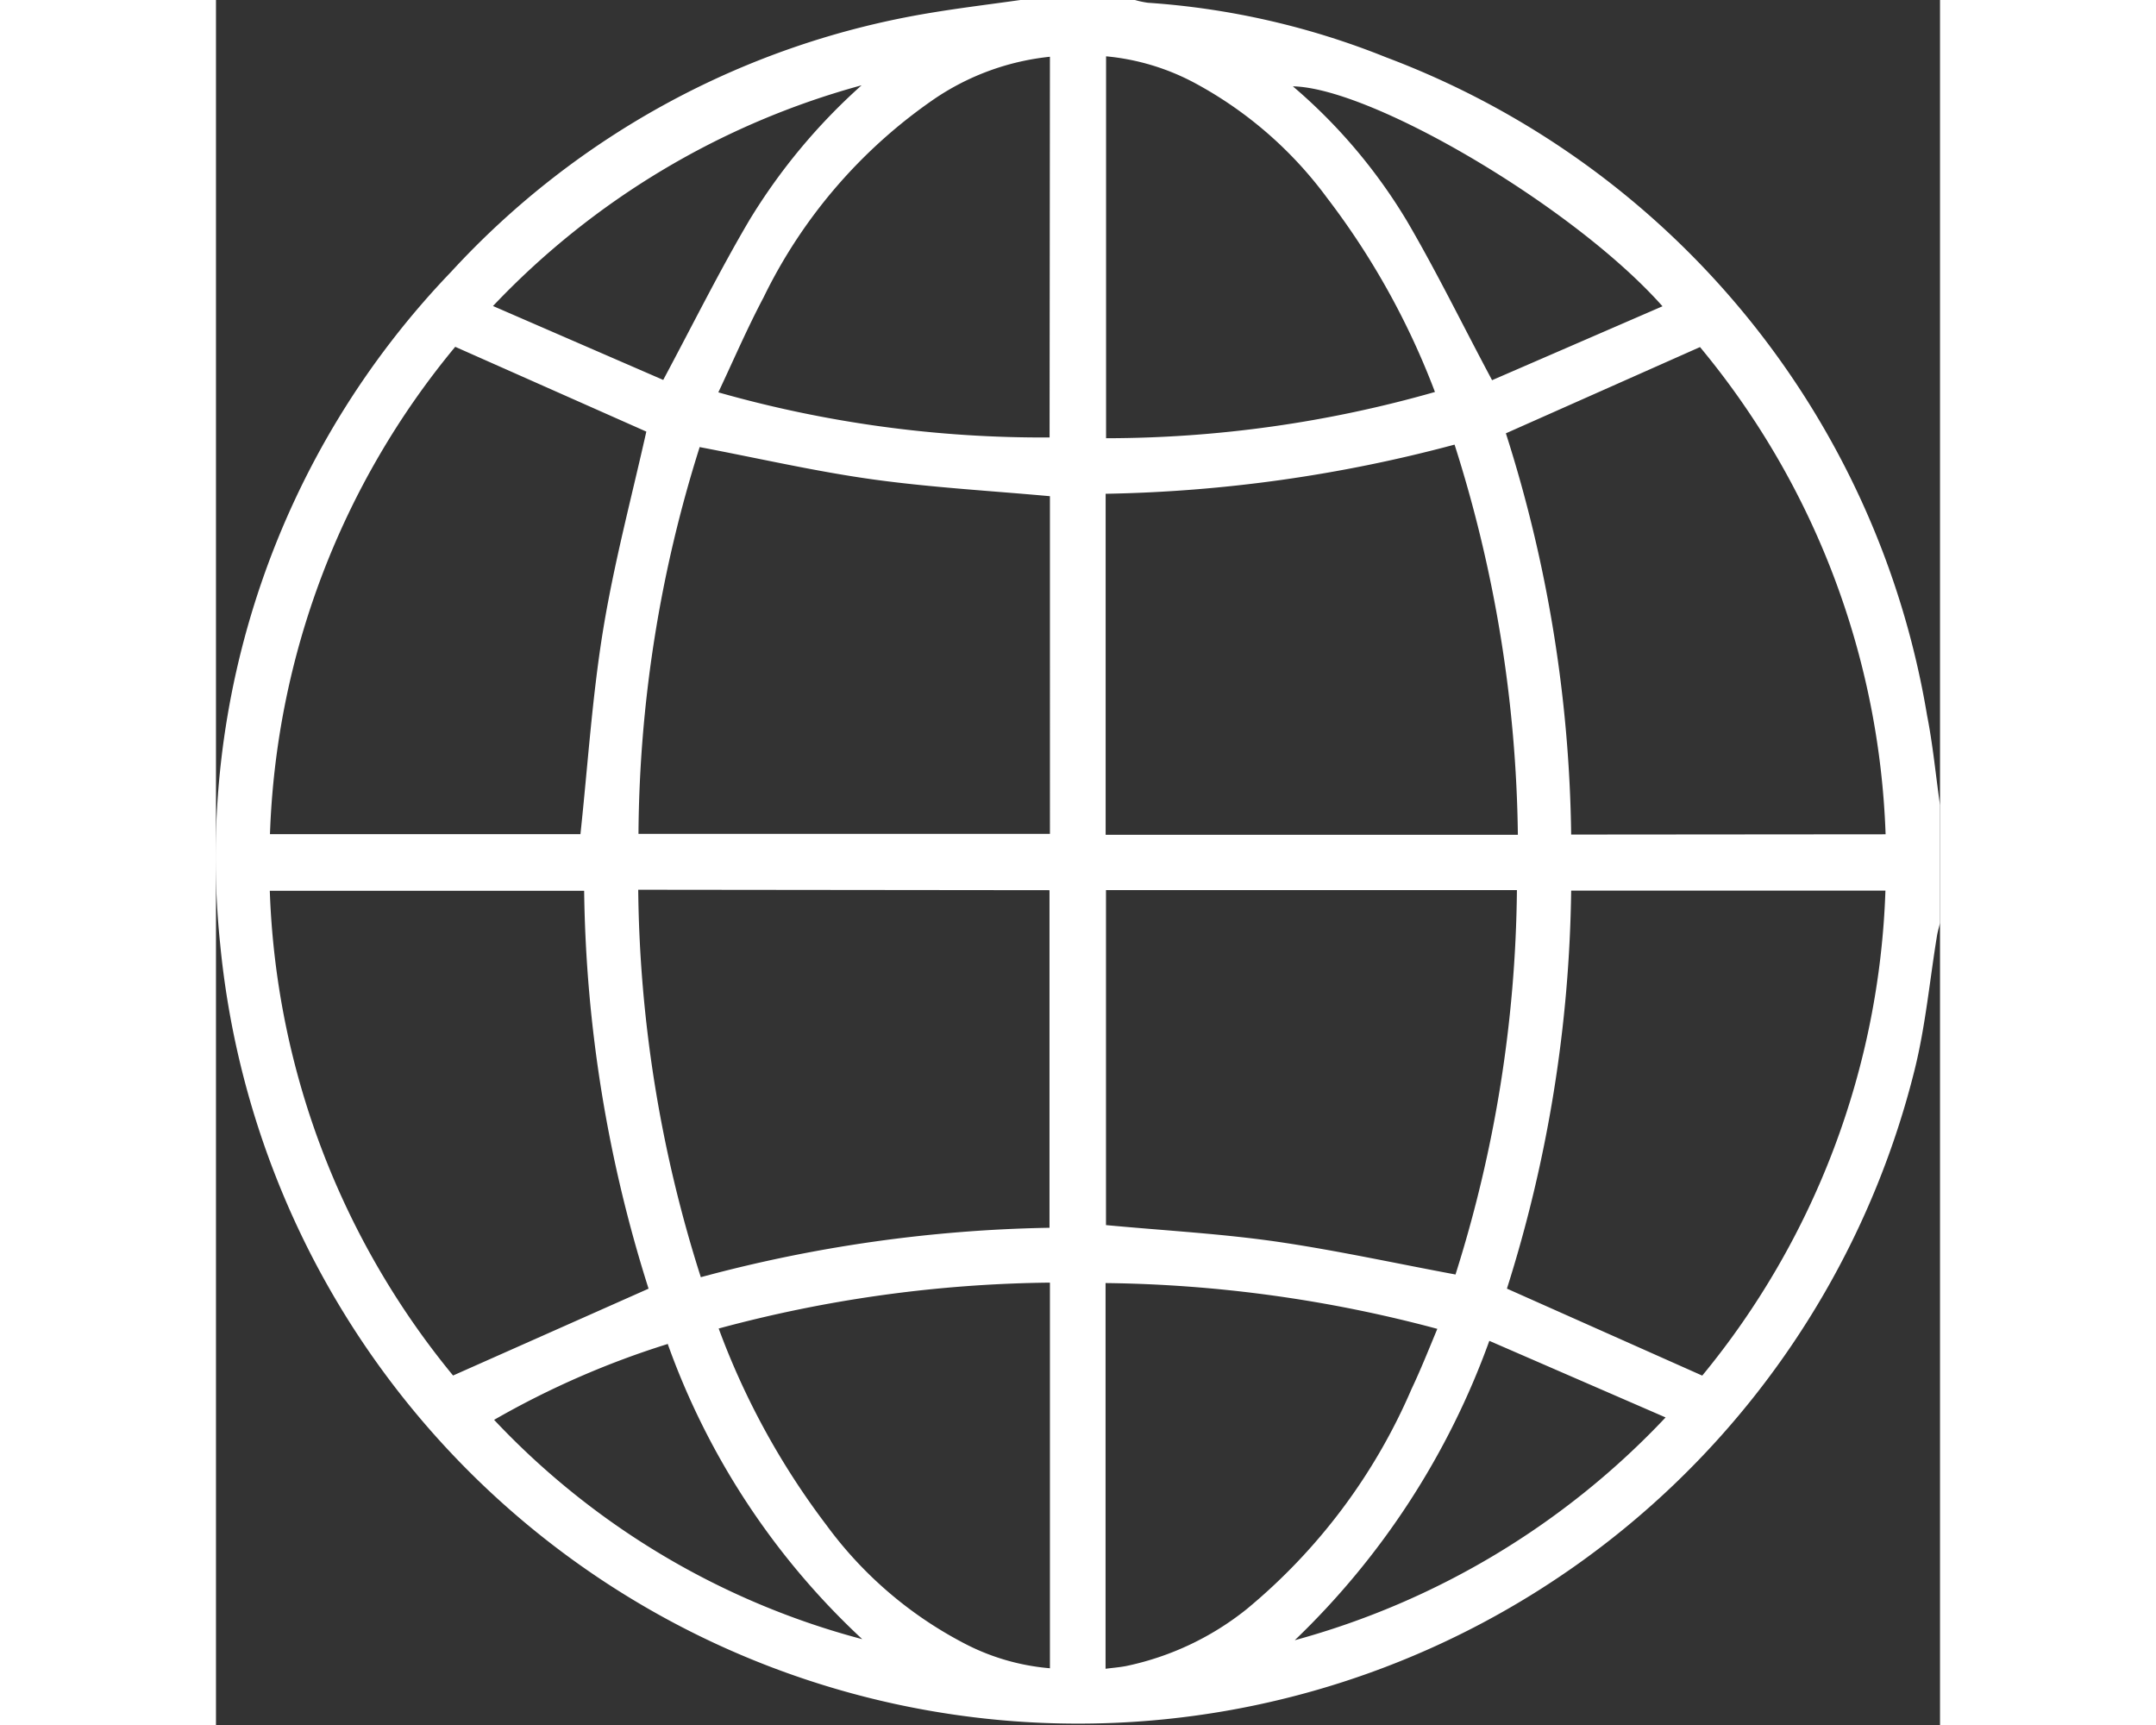 <svg xmlns="http://www.w3.org/2000/svg" width="20" height="16" viewBox="0 0 19.991 20">
  <rect x="0" y="0" width="19.991" height="20" fill="#333333" stroke="none"/>
  <g id="Group_11113" data-name="Group 11113" transform="translate(-20 1)">
    <g id="Group_11113-2" data-name="Group 11113" transform="translate(1.249 -62.807)">
      <path id="Path_13897" data-name="Path 13897" d="M28.079,61.807h1.328a1.048,1.048,0,0,0,.15.032,9.025,9.025,0,0,1,2.763.633,9.887,9.887,0,0,1,6.272,7.63c.068.343.1.692.15,1.04v1.366c-.012.05-.027.1-.035.148-.085.52-.133,1.047-.26,1.557A9.995,9.995,0,0,1,18.8,72.758a9.792,9.792,0,0,1,2.678-7.8,9.677,9.677,0,0,1,5.547-3C27.371,61.9,27.726,61.857,28.079,61.807Zm5.768,9.679a15.444,15.444,0,0,0-.734-4.524,16.737,16.737,0,0,1-4.046.57v3.954Zm-9.486-4.5a15.174,15.174,0,0,0-.711,4.489h4.771V67.56c-.682-.062-1.358-.1-2.026-.191S25.056,67.123,24.361,66.991Zm-.714,5.137a15.238,15.238,0,0,0,.726,4.492,16.559,16.559,0,0,1,4.043-.573V72.128Zm9.478,4.457a15.216,15.216,0,0,0,.711-4.453H29.071v3.884c.69.065,1.365.1,2.034.2S32.433,76.455,33.125,76.584Zm-11.6-10.752a9.343,9.343,0,0,0-2.148,5.65h3.6c.086-.8.136-1.594.264-2.374s.333-1.546.5-2.293Zm16.586,5.652a9.34,9.34,0,0,0-2.152-5.649l-2.251,1a15.9,15.9,0,0,1,.757,4.652ZM23.767,76.748a15.863,15.863,0,0,1-.747-4.613H19.375A9.342,9.342,0,0,0,21.5,77.755Zm9.954,0,2.264,1.008a9.33,9.33,0,0,0,2.124-5.623H34.465A15.92,15.92,0,0,1,33.721,76.745Zm-4.655,4.407c.085-.011.161-.017.236-.031a3.323,3.323,0,0,0,1.4-.66,6.787,6.787,0,0,0,1.911-2.55c.107-.226.2-.459.3-.7a15.508,15.508,0,0,0-3.847-.531Zm-.645,0V76.678a15.3,15.3,0,0,0-3.841.532,8.792,8.792,0,0,0,1.253,2.284A4.624,4.624,0,0,0,27.4,80.846,2.61,2.61,0,0,0,28.42,81.149Zm0-18.69a2.922,2.922,0,0,0-1.333.484A5.952,5.952,0,0,0,25.1,65.256c-.189.357-.349.729-.524,1.1a13.749,13.749,0,0,0,3.841.523Zm4.467,3.893a8.846,8.846,0,0,0-1.253-2.256A4.627,4.627,0,0,0,30.1,62.769a2.706,2.706,0,0,0-1.028-.309v4.428A13.936,13.936,0,0,0,32.888,66.351Zm.628,10.995a9.064,9.064,0,0,1-2.256,3.471,9.251,9.251,0,0,0,4.3-2.583Zm-9.529.037a10.052,10.052,0,0,0-2.011.879,9.026,9.026,0,0,0,4.269,2.543A8.646,8.646,0,0,1,23.987,77.383ZM35.524,65.358c-1.011-1.142-3.362-2.532-4.286-2.55a6.309,6.309,0,0,1,1.326,1.567c.343.586.642,1.2.984,1.84Zm-11.587.854c.351-.657.654-1.267,1-1.854a6.9,6.9,0,0,1,1.3-1.562,9.23,9.23,0,0,0-4.274,2.559Z" transform="translate(0 0)" fill="#fff"/>
    </g>
  </g>
</svg>
